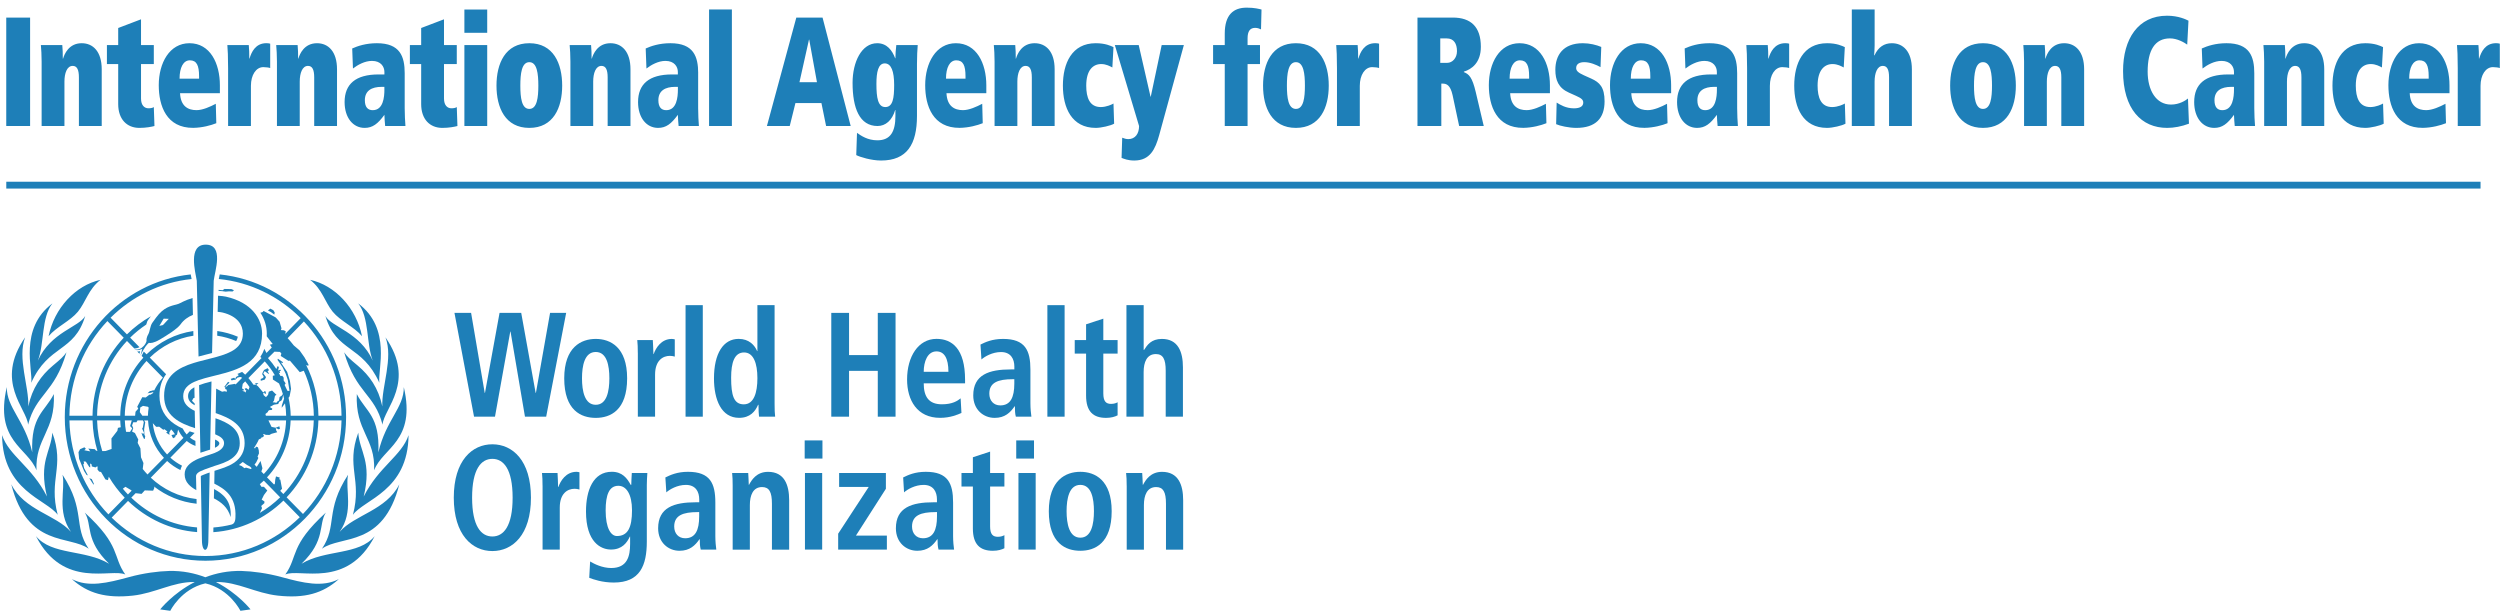 <svg width="286" height="70" viewBox="0 0 286 70" fill="none" xmlns="http://www.w3.org/2000/svg">
<path d="M37.821 4.265C38.711 5.348 40.264 5.986 41.177 7.07C40.525 3.862 38.098 1.24 35.23 0.618C36.631 1.69 36.931 3.181 37.821 4.265ZM3.336 12.395C5.311 8.005 8.261 8.936 9.51 4.754C8.804 6.037 5.584 6.577 4.09 9.867C4.854 7.915 4.472 4.926 5.76 3.314C1.9 6.217 3.543 10.92 3.336 12.395ZM6.915 22.919C7.27 24.629 6.228 27.094 7.883 29.453C6.166 27.493 2.536 26.992 1.05 24.007C2.903 31.3 7.726 29.797 9.904 31.382C8.117 28.756 9.58 27.015 6.915 22.919ZM6.361 27.497C5.291 23.42 7.188 22.015 5.748 18.103C5.596 20.306 4.16 21.381 5.131 25.407C3.418 21.996 0.769 20.724 -2.97719e-07 18.385C0.051 24.785 5.089 25.732 6.361 27.497ZM14.095 34.332C12.612 32.239 13.623 31.053 9.459 27.25C10.341 28.639 9.432 30.384 12.241 33.099C9.494 31.444 5.701 32.153 3.875 29.942C7.012 36.073 12.53 33.569 14.095 34.332ZM34.254 33.099C37.064 30.384 36.154 28.639 37.036 27.25C32.869 31.053 33.883 32.239 32.401 34.332C33.965 33.569 39.483 36.073 42.624 29.946C40.798 32.153 37.005 31.444 34.254 33.099ZM38.613 29.453C40.267 27.098 39.226 24.629 39.581 22.919C36.915 27.012 38.383 28.756 36.592 31.382C38.769 29.797 43.592 31.3 45.446 24.007C43.959 26.992 40.326 27.493 38.613 29.453ZM31.959 34.621C30.328 34.179 28.654 33.956 27.406 33.925C25.849 33.886 24.456 34.187 23.254 34.645C22.048 34.187 20.655 33.886 19.098 33.925C17.849 33.956 16.171 34.175 14.544 34.621C12.039 35.302 9.873 35.83 7.984 34.856C9.791 36.495 11.906 37.078 14.957 36.746C17.498 36.468 19.546 35.169 21.942 35.189L22.036 35.193C19.511 36.491 18.087 38.322 18.087 38.322L19.242 38.483C19.242 38.483 20.46 35.987 23.254 35.341C26.048 35.991 27.265 38.483 27.265 38.483L28.42 38.322C28.42 38.322 26.996 36.491 24.471 35.193L24.565 35.189C26.961 35.173 29.009 36.468 31.55 36.746C34.601 37.082 36.712 36.495 38.523 34.856C36.631 35.83 34.461 35.302 31.959 34.621ZM5.92 13.69C4.886 15.712 3.282 16.178 3.45 20.353C2.583 16.64 0.511 15.262 0.539 12.888C-0.901 19.077 2.946 19.813 3.933 22.403C3.789 18.69 6.115 17.939 5.92 13.69ZM7.364 8.913C7.005 9.425 6.751 9.644 5.791 10.45C4.484 11.55 3.438 12.997 2.997 15.102C3.098 12.833 1.725 9.574 2.638 7.195C-0.898 12.293 2.837 15.345 2.974 17.187C3.887 13.639 5.994 13.611 7.364 8.913ZM43.498 15.102C43.058 12.993 42.012 11.55 40.705 10.45C39.745 9.644 39.491 9.425 39.132 8.913C40.502 13.611 42.609 13.639 43.522 17.191C43.655 15.348 47.393 12.293 43.858 7.199C44.775 9.574 43.401 12.833 43.498 15.102ZM46.499 18.389C45.731 20.728 43.081 22 41.368 25.411C42.34 21.386 40.9 20.309 40.747 18.107C39.307 22.019 41.204 23.424 40.135 27.501C41.411 25.732 46.445 24.785 46.499 18.389ZM40.58 13.69C40.385 17.939 42.71 18.69 42.562 22.407C43.549 19.813 47.397 19.077 45.957 12.892C45.984 15.262 43.912 16.644 43.046 20.357C43.218 16.178 41.614 15.712 40.58 13.69ZM8.675 4.265C9.564 3.181 9.869 1.69 11.266 0.618C8.398 1.244 5.97 3.862 5.319 7.07C6.228 5.986 7.785 5.344 8.675 4.265ZM36.986 4.754C38.234 8.936 41.184 8.005 43.159 12.395C42.952 10.92 44.595 6.217 40.736 3.31C42.027 4.922 41.645 7.911 42.406 9.863C40.911 6.577 37.692 6.037 36.986 4.754ZM26.968 7.128C26.227 6.815 25.439 6.592 24.619 6.475C24.616 6.651 24.612 6.831 24.608 7.011C25.365 7.125 26.09 7.332 26.777 7.621C26.871 7.473 26.933 7.312 26.968 7.128ZM26.372 1.952L26.528 1.808L26.227 1.678L25.439 1.663L25.232 1.808L24.768 1.768L24.76 1.882C25.056 1.901 25.345 1.929 25.572 1.972L25.958 1.937L26.372 1.952ZM24.854 19.308C24.854 19.171 24.678 19.038 24.413 18.909H24.366C24.362 19.018 24.354 19.566 24.35 19.832C24.674 19.683 24.854 19.523 24.854 19.308ZM15.718 9.081C15.738 8.971 15.757 8.881 15.785 8.783C15.687 8.807 15.574 8.819 15.461 8.819L15.718 9.081ZM23.265 32.755C32.135 32.755 39.354 25.388 39.354 16.334C39.354 7.844 33.005 0.837 24.896 -1.43278e-06L24.877 0.094C24.846 0.254 24.814 0.399 24.791 0.524C28.424 0.888 31.69 2.527 34.16 5L32.385 6.812L32.451 6.495L32.217 6.389L31.897 6.369L31.963 6.162L31.749 5.419L31.308 4.926L29.919 4.178L29.802 4.308L29.548 4.382C30.024 5.098 30.282 5.927 30.282 6.761C30.282 6.87 30.278 6.976 30.274 7.082L30.961 7.962L30.637 8.04L30.851 8.369L30.246 8.987L30.005 8.514C29.887 8.846 29.735 9.151 29.544 9.437C29.591 9.48 29.638 9.519 29.681 9.566L27.811 11.471C27.698 11.362 27.581 11.256 27.46 11.154C27.281 11.241 27.097 11.319 26.914 11.389C26.968 11.432 27.019 11.471 27.074 11.514L26.98 11.612L26.762 11.737L26.68 11.96L26.543 11.819L26.149 11.953L26.258 12.129L26.532 12.054L26.707 12.07L26.719 11.972L26.855 11.902L26.898 11.819L27.144 11.749L27.335 11.741C27.374 11.777 27.41 11.808 27.448 11.843L26.707 12.598L26.652 12.516L25.88 12.649L25.708 12.825L25.536 12.845L26.02 12.375L25.849 12.285L25.4 12.899L25.532 12.884L25.525 13.111L25.689 13.177L25.72 13.42L25.451 13.365L25.17 13.42L24.491 13.064C24.491 13.064 24.452 14.926 24.436 15.865C26.04 16.417 27.745 17.211 27.745 19.304C27.745 20.224 27.355 20.963 26.59 21.511H26.598L26.563 21.534L26.559 21.53L26.508 21.565C25.86 22.004 25.025 22.235 24.299 22.469L24.276 23.933C25.427 24.515 26.824 25.368 26.695 27.798C26.68 28.397 26.45 28.561 26.254 28.616C25.579 28.784 24.885 28.897 24.174 28.952C24.171 29.14 24.167 29.32 24.167 29.488C27.265 29.273 30.067 27.935 32.186 25.873L34.055 27.778C31.257 30.525 27.456 32.215 23.273 32.215C19.113 32.215 15.332 30.541 12.538 27.822L14.407 25.912C16.507 27.935 19.265 29.25 22.313 29.48C22.309 29.316 22.309 29.136 22.305 28.944C19.402 28.713 16.776 27.458 14.778 25.537L15.277 25.028L15.96 25.106L16.323 24.707L17.279 24.742L17.42 24.406L17.385 24.265C18.77 25.337 20.44 26.041 22.255 26.233C22.251 26.026 22.247 25.842 22.243 25.697C20.237 25.47 18.423 24.582 17.01 23.256L18.879 21.346C19.332 21.761 19.843 22.109 20.397 22.383C20.44 22.203 20.503 22.035 20.584 21.882C20.101 21.636 19.652 21.331 19.25 20.967L21.123 19.054C21.419 19.296 21.759 19.492 22.126 19.621C22.122 19.429 22.118 19.234 22.114 19.046C21.892 18.948 21.685 18.823 21.494 18.674L22.024 18.134C21.837 18.076 21.65 18.017 21.466 17.95L21.115 18.31C20.936 18.107 20.784 17.88 20.666 17.633C20.343 17.489 20.03 17.324 19.742 17.129C18.59 16.354 18.005 15.266 18.005 13.885C18.005 12.833 18.294 12.035 18.762 11.42L16.897 9.519C18.239 8.208 19.968 7.308 21.888 7.011C21.884 6.827 21.88 6.647 21.876 6.475C19.816 6.776 17.962 7.739 16.526 9.143L16.21 8.823C16.14 8.952 16.054 9.112 15.96 9.319L16.159 9.523C14.555 11.268 13.556 13.6 13.517 16.166H10.868C10.911 12.856 12.202 9.848 14.286 7.614L15.125 8.47C15.164 8.47 15.203 8.47 15.242 8.467C15.39 8.455 15.558 8.408 15.718 8.326L14.649 7.234C15.215 6.679 15.832 6.174 16.491 5.736C16.542 5.556 16.592 5.395 16.62 5.34C16.651 5.274 16.819 5.047 17.026 4.785C16.023 5.352 15.098 6.053 14.282 6.859L12.413 4.953C14.864 2.52 18.095 0.9 21.681 0.528C21.669 0.462 21.658 0.411 21.658 0.411C21.634 0.286 21.607 0.145 21.579 -1.43278e-06C13.494 0.861 7.172 7.856 7.172 16.331C7.176 25.392 14.396 32.755 23.265 32.755ZM26.738 21.413V21.401V21.413ZM34.527 5.38C37.157 8.197 38.788 11.992 38.831 16.17H36.19C36.162 14.101 35.671 12.144 34.808 10.411L34.832 10.364L35.015 10.462L35.058 10.321L34.586 9.476L34.028 8.686L33.372 8.126C33.146 7.837 32.912 7.559 32.666 7.293L34.527 5.38ZM31.16 8.838L31.796 8.866L31.948 9.053L31.874 9.327L32.756 9.887L32.927 9.863L34.055 11.182L34.516 11.018C35.23 12.586 35.639 14.331 35.663 16.17H33.017C33.005 15.466 32.919 14.781 32.771 14.116L32.892 13.948L33.056 13.103L32.931 12.195L32.611 11.15L31.874 10.051L32.053 10.149L32.143 10.055L31.55 9.644L31.511 9.777L32.104 10.642L32.44 11.35L32.678 12.05L32.756 12.524L32.88 13.318L32.658 13.334C32.658 13.334 32.404 12.848 32.322 12.645L32.44 12.465L32.213 12.136V11.808L32.053 11.6L31.854 11.628C31.784 11.491 31.706 11.358 31.628 11.225L31.768 11.299L31.807 11.26L31.733 11.092L31.905 10.994L31.827 10.896L31.573 10.994L31.667 10.583L31.515 10.493L31.378 10.822C31.089 10.38 30.769 9.961 30.418 9.574L31.16 8.838ZM30.633 15.165L31.105 14.902L31.589 14.824L31.694 14.582L31.963 14.417L32.069 14.187L32.155 13.787C32.194 13.928 32.229 14.069 32.26 14.214L32.002 14.996L31.991 15.259L32.365 14.75C32.443 15.212 32.49 15.685 32.498 16.17H30.18L30.125 15.967L30.395 15.748L30.449 15.615L30.566 15.528L30.879 15.497L30.91 15.356L30.633 15.165ZM27.456 13.306L27.694 13.252L27.683 13.193L27.448 13.032L27.53 12.524L27.811 12.234C27.991 12.438 28.155 12.657 28.303 12.884L28.202 13.197L27.944 13.009L27.749 13.064L27.847 13.252H27.944L27.839 13.525L27.765 13.416L27.456 13.306ZM28.471 22.27L27.901 22.101L27.726 22.168L27.402 21.918L27.097 21.804C27.246 21.695 27.394 21.577 27.534 21.456L28.007 21.792L28.366 21.984L28.545 22.164L28.471 22.27ZM28.178 11.859L30.047 9.949C30.485 10.434 30.875 10.967 31.203 11.534L30.968 11.6L30.98 12.027L31.683 12.477C31.854 12.864 31.999 13.267 32.12 13.682L31.999 13.866L31.745 14.03L31.683 14.425L31.511 14.523L31.366 14.699L31.218 14.644L30.961 14.633L31.109 14.425L31.218 13.885L31.39 13.776L30.886 13.283L30.512 13.416L30.426 13.78L30.188 14.042L29.942 13.834L29.856 13.611L29.997 13.521L30.075 13.666L30.192 13.623L30.141 13.381L29.977 13.369L29.965 13.467L29.856 13.49L29.275 12.798L29.08 12.641L29.154 12.559L29.329 12.496L29.166 12.43L28.935 12.477L29.052 12.626L28.756 12.622C28.584 12.359 28.393 12.101 28.178 11.859ZM29.13 22.015L28.877 21.757L29.072 21.499L29.318 20.994L29.224 20.849L29.388 20.474L29.368 20.134L29.271 19.781L29.041 19.699L28.955 19.899L28.818 19.86C29.017 19.535 29.228 19.23 29.372 18.874L29.61 18.768L29.743 18.584L29.809 18.662L29.969 18.463L29.841 18.299L29.958 18.267L30.172 18.353L30.582 18.365L30.828 18.232L31.472 18.056L31.351 17.837L31.308 17.571L31.655 17.727L31.784 17.649L31.718 17.375L31.292 17.54L30.824 17.442L30.469 16.698H32.49C32.401 19.073 31.444 21.225 29.938 22.837L29.661 22.555L29.782 22.176L29.567 21.342L29.13 22.015ZM29.489 27.278L29.739 26.734L29.642 26.491L30.008 26.163V25.967L29.696 25.767L29.954 25.239L30.34 24.723L29.954 24.296H29.665L29.485 23.999C29.642 23.866 29.794 23.733 29.942 23.592L31.811 25.501C31.109 26.182 30.328 26.781 29.489 27.278ZM31.819 24.758L32.026 24.523L31.831 23.479L31.694 23.424L31.776 23.248L31.335 23.107L31.249 23.479L31.206 23.952L31.113 24.038L30.305 23.216C31.909 21.511 32.919 19.226 33.009 16.702H35.655C35.565 19.969 34.254 22.927 32.174 25.126L31.819 24.758ZM32.549 25.501C34.722 23.209 36.092 20.114 36.186 16.702H38.831C38.738 20.857 37.072 24.625 34.422 27.407L32.549 25.501ZM16.635 22.888C16.444 22.688 16.261 22.477 16.089 22.258L16.171 21.577L15.89 20.92L15.824 19.895L15.511 19.273L15.578 18.885L15.199 18.146L14.871 17.978L15.004 17.587L14.868 17.273L15.004 16.917H15.367L15.496 16.702H16.112L16.21 16.89L16.093 17.532L16.019 17.641L16.253 18.158L16.101 18.244L15.995 18.107L15.953 18.158L16.058 18.463L16.237 18.819L16.323 18.811L16.374 18.49L16.284 18.373L16.276 18.158L16.249 17.712L16.378 16.921L16.253 16.706H16.698C16.784 18.361 17.463 19.856 18.516 20.983L16.635 22.888ZM14.887 17.61L14.637 18.009H14.208L14.177 17.982C14.103 17.563 14.056 17.137 14.04 16.698H14.836L14.645 17.348L14.887 17.61ZM15.757 15.759L15.808 15.223L16.12 15.04L16.682 15.141L16.768 15.243C16.721 15.544 16.69 15.857 16.682 16.17H16.05L15.757 15.759ZM18.438 17.774L18.571 17.708L18.918 17.974L18.766 18.099L19.152 18.361L19.129 18.076L19.336 17.727L19.554 17.962L19.777 18.287L19.375 18.377L19.558 18.745L19.839 18.596L19.804 18.479L20.011 18.334L20.136 17.747C20.288 18.095 20.495 18.416 20.744 18.694L18.875 20.599C17.982 19.644 17.389 18.4 17.24 17.019L17.623 17.434L17.982 17.426L18.438 17.774ZM16.526 9.902L18.395 11.808C18.005 12.246 17.669 12.735 17.404 13.267L17.271 13.259L17.01 13.341L16.92 13.334L16.639 13.6L16.994 13.541L17.31 13.459C17.291 13.502 17.271 13.541 17.256 13.584L16.979 13.76H16.846L16.432 14.081L16.038 14.046L15.461 15.137L15.578 15.356L15.266 15.709L15.219 16.166H14.036C14.075 13.752 15.012 11.55 16.526 9.902ZM14.111 24.296L14.704 24.648L14.825 24.735L14.396 25.173C14.193 24.961 14.001 24.742 13.814 24.515L14.111 24.296ZM13.517 16.702C13.525 16.964 13.549 17.223 13.576 17.481L13.252 17.555L13.186 17.892L12.511 18.764L12.526 19.969L11.836 20.204L11.457 20.208C11.106 19.097 10.903 17.923 10.868 16.702H13.517ZM10.907 20.192L10.751 20.161L10.602 19.993L9.861 19.926L10.091 20.247L9.404 20.114L9.584 19.946L9.416 19.777L8.921 19.997L8.741 20.333L8.811 21.1L9.381 22.493L9.658 22.931L9.814 22.99L9.381 22.152L9.287 21.726L9.385 21.62L9.326 21.386L9.584 21.421L9.982 22.035L10.084 22.078L10.072 21.628L10.232 21.722L10.267 21.968L10.688 22.082L10.864 21.953L10.926 21.996L10.918 22.324L11.102 22.555L11.324 22.606L11.816 23.451L12.113 23.537L12.206 23.142C12.721 24.015 13.334 24.817 14.029 25.544L12.159 27.45C9.482 24.664 7.797 20.877 7.703 16.698H10.349C10.38 17.911 10.575 19.085 10.907 20.192ZM12.046 5.337L13.915 7.242C11.738 9.574 10.388 12.716 10.345 16.17H7.703C7.742 11.968 9.389 8.154 12.046 5.337ZM31.187 4.351L31.027 4.089L30.683 3.912L30.414 4.124L30.758 4.312L31.144 4.597L31.187 4.351ZM29.583 11.964L29.595 12.172L30.051 12.031L30.192 11.745L29.876 11.323L30.044 11.064L30.473 11.373L30.551 11.311L30.465 11.248L30.367 11.06L30.543 10.955L30.371 10.724L29.973 10.931L29.833 11.178L29.751 11.401L29.927 11.702L29.86 11.843L29.583 11.964ZM10.466 24.066L10.497 23.944L10.259 23.416L9.978 23.31L10.466 24.066ZM21.275 13.924C21.275 14.378 21.544 14.695 22.036 14.973C22.036 14.973 22.036 14.895 22.032 14.773L21.724 14.457L21.888 14.155L22.02 14.116C22.009 13.588 22.001 12.997 21.997 12.915L21.974 12.919C21.525 13.169 21.275 13.482 21.275 13.924Z" transform="translate(0.239 31.393)" fill="#1E7FB8"/>
<path d="M-2.38175e-07 1.064C0.827 1.491 1.596 2.081 1.916 3.208C2.056 1.35 1.034 0.544 0.023 2.38797e-06L-2.38175e-07 1.064Z" transform="translate(24.468 55.947)" fill="#1E7FB8"/>
<path d="M11.207 4.327C11.207 2.637 10.005 0.767 7.067 0.106C6.848 0.059 6.517 0.023 6.169 2.86557e-06C6.166 0.254 6.15 0.837 6.15 0.837C6.146 1.021 6.13 1.694 6.127 1.843C6.396 1.866 6.599 1.901 6.692 1.925C8.402 2.344 9.01 3.341 9.01 4.331C9.01 5.931 7.668 6.538 6.017 6.995C5.838 7.046 5.654 7.093 5.471 7.14C4.971 7.265 4.452 7.391 3.945 7.531C3.762 7.582 3.582 7.633 3.403 7.688C1.573 8.255 1.19088e-06 9.155 1.19088e-06 11.463C1.19088e-06 13.748 1.795 14.601 3.543 15.153C3.532 14.496 3.52 13.834 3.504 13.173C2.732 12.806 2.185 12.316 2.185 11.495C2.185 10.693 2.681 10.211 3.442 9.859C3.61 9.781 3.789 9.711 3.984 9.644C4.421 9.492 4.909 9.366 5.424 9.237C5.604 9.194 5.787 9.147 5.97 9.1C8.444 8.49 11.207 7.7 11.207 4.327Z" transform="translate(18.774 33.83)" fill="#1E7FB8"/>
<path d="M6.92956e-05 6.42C0.004 7.344 0.667 7.848 1.335 8.228C1.331 8.071 1.307 6.643 1.303 6.62C1.319 6.334 1.588 6.166 1.807 6.06C2.127 5.904 2.451 5.794 2.868 5.65C3.063 5.579 3.235 5.513 3.422 5.454C4.761 5.043 6.306 4.519 6.306 2.856C6.306 1.193 4.979 0.513 3.528 -2.38797e-06C3.516 0.532 3.5 1.303 3.493 1.835C4.105 2.081 4.511 2.379 4.511 2.852C4.511 3.447 3.891 3.787 3.446 3.963C3.262 4.038 2.981 4.132 2.903 4.155C2.548 4.268 2.166 4.398 1.807 4.535C1.62 4.605 1.436 4.683 1.264 4.773C0.644 5.098 -0.008 5.579 6.92956e-05 6.42Z" transform="translate(21.123 47.848)" fill="#1E7FB8"/>
<path d="M6.661 -3.82075e-06C5.771 0.258 5.249 0.603 5.05 0.669C4.472 0.865 3.66 0.9 2.821 1.831C2.673 1.995 2.306 2.465 2.049 2.848C1.795 3.22 1.783 3.819 1.6 4.139C1.331 4.605 1.393 4.871 1.393 4.871L1.401 4.887C1.393 4.945 1.338 5.192 1.093 5.47C0.812 5.787 0.441 5.963 -1.19088e-07 5.892C0.382 6.088 0.913 5.814 0.913 5.814C0.913 5.814 0.812 6.107 0.71 6.589C1.139 5.595 1.534 5.235 1.658 5.133C1.842 5.176 2.224 5.161 2.934 4.742C3.738 4.272 4.944 3.506 5.284 3.02C5.65 2.496 6.158 2.152 6.704 1.929C6.688 1.197 6.673 0.548 6.661 -3.82075e-06ZM3.274 3.095L2.86 3.189L3.356 2.363L3.937 2.383L3.274 3.095Z" transform="translate(15.368 34.092)" fill="#1E7FB8"/>
<path d="M0.71 0.102C0.632 0.129 0.433 0.219 0.304 0.262C0.172 0.313 -9.52701e-07 0.383 -9.52701e-07 0.43C-9.52701e-07 0.442 0.129 7.586 0.129 7.743C0.129 9.214 0.862 9.222 0.862 7.743C0.862 7.637 1.011 3.82075e-06 1.011 3.82075e-06C1.011 3.82075e-06 0.835 0.055 0.71 0.102Z" transform="translate(22.973 54.053)" fill="#1E7FB8"/>
<path d="M0.148 8.157C0.379 8.075 0.605 8.005 0.816 7.938C0.976 7.888 1.124 7.841 1.26 7.798C1.268 7.348 1.393 1.131 1.417 5.73113e-06C0.87 0.137 0.394 0.27 -9.52701e-07 0.419C0.016 1.264 0.133 7.481 0.148 8.157Z" transform="translate(22.778 43.638)" fill="#1E7FB8"/>
<path d="M1.346 -2.38797e-07C-0.714 -2.38797e-07 0.16 3.122 0.324 4.139C0.332 4.186 0.492 11.19 0.523 12.798C0.835 12.716 1.147 12.633 1.448 12.559C1.662 12.504 1.873 12.453 2.072 12.399C2.103 10.853 2.255 4.171 2.259 4.124C2.384 3.036 3.465 -2.38797e-07 1.346 -2.38797e-07Z" transform="translate(22.189 27.988)" fill="#1E7FB8"/>
<path d="M6.415 2.14H6.384L4.636 11.874H2.24L-7.14526e-07 -1.43278e-06H1.904L3.461 9.151H3.493L5.159 -1.43278e-06H7.637L9.287 9.151H9.319L10.938 -1.43278e-06H12.78L10.493 11.874H8.066L6.415 2.14Z" transform="translate(51.99 35.794)" fill="#1E7FB8"/>
<path d="M3.606 4.77594e-06C5.272 4.77594e-06 7.196 0.935 7.196 4.507C7.196 8.181 5.272 9.034 3.606 9.034C1.939 9.034 2.38175e-06 8.185 2.38175e-06 4.507C0.004 0.935 1.939 4.77594e-06 3.606 4.77594e-06ZM3.606 7.535C4.874 7.535 5.163 5.97 5.163 4.507C5.163 3.044 4.878 1.495 3.606 1.495C2.334 1.495 2.033 3.044 2.033 4.507C2.033 5.97 2.337 7.535 3.606 7.535Z" transform="translate(64.548 38.772)" fill="#1E7FB8"/>
<path d="M0.062 1.581C0.062 1.037 0.047 0.528 -2.14358e-06 0.133H1.779C1.795 0.661 1.846 1.205 1.846 1.733H1.877C2.115 1.052 2.735 4.77594e-06 3.957 4.77594e-06C4.086 4.77594e-06 4.179 0.035 4.292 0.051V2.023C4.117 1.972 3.941 1.937 3.734 1.937C2.927 1.937 2.037 2.465 2.037 4.096V8.893H0.066V1.581H0.062Z" transform="translate(72.903 38.772)" fill="#1E7FB8"/>
<path d="M1.971 -5.25354e-06H5.23986e-06V12.758H1.971V-5.25354e-06Z" transform="translate(78.428 34.91)" fill="#1E7FB8"/>
<path d="M6.934 0.004V11.264C6.934 11.894 6.95 12.438 6.997 12.762H5.155C5.124 12.508 5.092 11.996 5.092 11.401H5.046C4.73 12.148 4.14 12.895 2.872 12.895C0.839 12.895 0 10.818 0 8.388C0 5.532 1.065 3.862 2.825 3.862C4 3.862 4.652 4.574 4.936 5.258H4.968V2.86557e-06H6.934V0.004ZM3.411 11.35C4.57 11.35 4.968 10.008 4.968 8.357C4.968 6.655 4.523 5.415 3.442 5.415C2.345 5.415 1.963 6.553 1.963 8.306C1.963 10.329 2.267 11.35 3.411 11.35Z" transform="translate(81.679 34.906)" fill="#1E7FB8"/>
<path d="M5.71621e-06 -1.43278e-06H2.033V4.828H5.319V-1.43278e-06H7.352V11.874H5.319V6.632H2.033V11.874H5.71621e-06V-1.43278e-06Z" transform="translate(95.099 35.794)" fill="#1E7FB8"/>
<path d="M6.22 8.474C5.807 8.662 4.948 9.034 3.777 9.034C1.139 9.034 -5.71621e-06 7.011 -5.71621e-06 4.644C-5.71621e-06 2.023 1.288 9.55188e-07 3.364 9.55188e-07C5.128 9.55188e-07 6.634 1.107 6.634 4.679V5.086H1.904C1.904 6.585 2.458 7.485 3.984 7.485C5.19 7.485 5.764 7.093 6.127 6.804L6.22 8.474ZM4.73 3.764C4.73 2.214 4.253 1.432 3.364 1.432C2.334 1.432 1.904 2.606 1.904 3.764H4.73Z" transform="translate(103.77 38.767)" fill="#1E7FB8"/>
<path d="M0.827 0.646C1.381 0.372 2.162 4.77594e-06 3.414 4.77594e-06C5.955 4.77594e-06 6.54 1.326 6.54 3.521V7.348C6.54 7.977 6.603 8.557 6.653 8.897H4.874C4.776 8.557 4.765 8.13 4.765 7.708H4.733C4.242 8.424 3.621 9.034 2.447 9.034C1.175 9.034 3.8108e-06 8.099 3.8108e-06 6.467C3.8108e-06 4.085 1.811 3.49 4.304 3.49H4.702V3.169C4.702 2.301 4.304 1.502 3.176 1.502C2.193 1.502 1.319 2.011 0.937 2.351L0.827 0.646ZM4.698 4.609H4.523C2.841 4.609 1.838 4.984 1.838 6.26C1.838 7.058 2.33 7.606 3.095 7.606C4.269 7.606 4.698 6.671 4.698 5.106V4.609Z" transform="translate(111.34 38.772)" fill="#1E7FB8"/>
<path d="M1.971 -5.25354e-06H-3.81081e-06V12.758H1.971V-5.25354e-06Z" transform="translate(119.82 34.91)" fill="#1E7FB8"/>
<path d="M1.299 0.646L3.27 -4.77594e-07V2.449H4.905V3.999H3.27V8.541C3.27 9.476 3.586 9.75 4.16 9.75C4.511 9.75 4.765 9.648 4.905 9.562V11.06C4.605 11.213 4.175 11.35 3.586 11.35C2.127 11.35 1.299 10.634 1.299 8.799V3.999H3.8108e-06V2.449H1.299V0.646Z" transform="translate(122.949 36.455)" fill="#1E7FB8"/>
<path d="M0.004 -5.25354e-06H1.971V5.121H2.017C2.365 4.578 2.825 3.862 4.051 3.862C5.908 3.862 6.462 5.34 6.462 7.109V12.758H4.492V7.5C4.492 6.158 4.175 5.595 3.364 5.595C2.33 5.595 1.967 6.53 1.967 7.653V12.755H5.23986e-06V-5.25354e-06H0.004Z" transform="translate(128.865 34.91)" fill="#1E7FB8"/>
<path d="M4.413 3.82075e-06C6.716 3.82075e-06 8.827 1.839 8.827 6.107C8.827 10.376 6.716 12.215 4.413 12.215C2.111 12.215 4.76351e-07 10.376 4.76351e-07 6.107C4.76351e-07 1.839 2.111 3.82075e-06 4.413 3.82075e-06ZM4.413 10.548C5.697 10.548 6.731 9.374 6.731 6.107C6.731 2.84 5.701 1.667 4.413 1.667C3.126 1.667 2.096 2.84 2.096 6.107C2.096 9.374 3.126 10.548 4.413 10.548Z" transform="translate(51.913 50.826)" fill="#1E7FB8"/>
<path d="M0.062 1.581C0.062 1.037 0.047 0.528 7.14526e-07 0.137H1.779C1.795 0.665 1.842 1.209 1.842 1.737H1.873C2.111 1.056 2.732 -9.55188e-07 3.953 -9.55188e-07C4.082 -9.55188e-07 4.175 0.035 4.285 0.051V2.027C4.109 1.976 3.937 1.941 3.731 1.941C2.923 1.941 2.033 2.469 2.033 4.1V8.897H0.066V1.581H0.062Z" transform="translate(62.004 53.975)" fill="#1E7FB8"/>
<path d="M0.472 10.262C0.933 10.536 1.854 11.01 2.888 11.01C4.745 11.01 5.046 9.632 5.046 8.251V7.418H5.014C4.698 8.099 4.14 8.897 2.856 8.897C1.713 8.897 -1.66723e-06 8.079 -1.66723e-06 4.542C-1.66723e-06 2.128 0.812 -4.77594e-06 2.954 -4.77594e-06C4.144 -4.77594e-06 4.702 0.732 5.116 1.498H5.178C5.178 1.037 5.225 0.599 5.241 0.137H7.02C6.989 0.595 6.958 1.056 6.958 1.514V7.977C6.958 10.716 6.181 12.672 3.18 12.672C1.877 12.672 0.847 12.316 0.371 12.129L0.472 10.262ZM3.535 7.351C4.772 7.351 5.264 6.401 5.264 4.409C5.264 2.57 4.612 1.585 3.676 1.604C2.646 1.62 2.248 2.641 2.248 4.429C2.248 6.483 2.868 7.351 3.535 7.351Z" transform="translate(67.038 53.971)" fill="#1E7FB8"/>
<path d="M0.827 0.646C1.385 0.372 2.162 -9.55188e-07 3.414 -9.55188e-07C5.955 -9.55188e-07 6.544 1.326 6.544 3.521V7.348C6.544 7.977 6.607 8.557 6.653 8.897H4.874C4.78 8.557 4.761 8.13 4.761 7.708H4.73C4.238 8.424 3.617 9.034 2.443 9.034C1.175 9.034 1.9054e-06 8.099 1.9054e-06 6.463C1.9054e-06 4.081 1.811 3.486 4.304 3.486H4.702V3.165C4.702 2.297 4.304 1.498 3.176 1.498C2.193 1.498 1.319 2.007 0.937 2.351L0.827 0.646ZM4.698 4.609H4.523C2.841 4.609 1.838 4.984 1.838 6.26C1.838 7.058 2.33 7.602 3.091 7.602C4.265 7.602 4.694 6.667 4.694 5.102V4.609H4.698Z" transform="translate(75.291 53.975)" fill="#1E7FB8"/>
<path d="M0.062 1.577C0.062 1.033 0.047 0.524 2.8581e-06 0.133H1.842C1.857 0.575 1.904 1.033 1.904 1.479H1.951H1.936C2.22 0.951 2.778 2.86556e-06 4.113 2.86556e-06C5.97 2.86556e-06 6.525 1.479 6.525 3.251V8.901H4.554V3.646C4.554 2.301 4.238 1.741 3.426 1.741C2.392 1.741 2.029 2.676 2.029 3.799V8.901H0.062V1.577Z" transform="translate(83.755 53.979)" fill="#1E7FB8"/>
<path d="M-1.42905e-06 1.91038e-06H2.033V2.078H-1.42905e-06V1.91038e-06ZM0.031 3.729H2.002V12.489H0.031V3.729Z" transform="translate(92.055 50.383)" fill="#1E7FB8"/>
<path d="M1.42905e-06 6.941L3.493 1.596H0.109V1.43278e-06H5.459V1.804L2.033 7.16H5.572V8.76H1.42905e-06V6.941Z" transform="translate(95.887 54.112)" fill="#1E7FB8"/>
<path d="M0.831 0.646C1.385 0.372 2.166 -9.55188e-07 3.418 -9.55188e-07C5.959 -9.55188e-07 6.544 1.326 6.544 3.521V7.348C6.544 7.977 6.607 8.557 6.657 8.897H4.878C4.78 8.557 4.765 8.13 4.765 7.708H4.733C4.242 8.424 3.621 9.034 2.447 9.034C1.175 9.034 -5.23986e-06 8.099 -5.23986e-06 6.463C-5.23986e-06 4.081 1.811 3.486 4.3 3.486H4.698V3.165C4.698 2.297 4.3 1.498 3.173 1.498C2.189 1.498 1.315 2.007 0.933 2.351L0.831 0.646ZM4.706 4.609H4.531C2.849 4.609 1.846 4.984 1.846 6.26C1.846 7.058 2.337 7.602 3.098 7.602C4.273 7.602 4.702 6.667 4.702 5.102V4.609H4.706Z" transform="translate(102.49 53.975)" fill="#1E7FB8"/>
<path d="M1.307 0.646L3.274 -2.38797e-06V2.449H4.909V3.999H3.274V8.541C3.274 9.476 3.59 9.746 4.164 9.746C4.515 9.746 4.769 9.644 4.909 9.558V11.057C4.609 11.209 4.179 11.346 3.59 11.346C2.131 11.346 1.303 10.63 1.303 8.795V3.999H-9.52701e-07V2.449H1.303V0.646H1.307Z" transform="translate(109.994 51.663)" fill="#1E7FB8"/>
<path d="M-5.71621e-06 1.91038e-06H2.033V2.078H-5.71621e-06V1.91038e-06ZM0.254 3.729H2.224V12.489H0.254V3.729Z" transform="translate(116.257 50.383)" fill="#1E7FB8"/>
<path d="M3.606 -9.55188e-07C5.272 -9.55188e-07 7.192 0.935 7.192 4.507C7.192 8.181 5.272 9.034 3.606 9.034C1.939 9.034 1.42905e-06 8.185 1.42905e-06 4.507C0.004 0.935 1.939 -9.55188e-07 3.606 -9.55188e-07ZM3.606 7.535C4.874 7.535 5.163 5.97 5.163 4.507C5.163 3.044 4.878 1.495 3.606 1.495C2.334 1.495 2.033 3.044 2.033 4.507C2.037 5.97 2.337 7.535 3.606 7.535Z" transform="translate(119.984 53.975)" fill="#1E7FB8"/>
<path d="M0.066 1.577C0.066 1.033 0.051 0.524 2.8581e-06 0.133H1.842C1.857 0.575 1.908 1.033 1.908 1.479H1.955H1.939C2.224 0.951 2.778 2.86556e-06 4.113 2.86556e-06C5.97 2.86556e-06 6.528 1.479 6.528 3.251V8.901H4.562V3.646C4.562 2.301 4.242 1.741 3.434 1.741C2.404 1.741 2.037 2.676 2.037 3.799V8.901H0.07V1.577H0.066Z" transform="translate(128.826 53.979)" fill="#1E7FB8"/>
<path d="M283.055 2.14917e-06H0V0.782H283.055V2.14917e-06Z" transform="translate(0.719 20.79)" fill="#1E7FB8"/>
<path d="M280.448 13.541H283.059V8.936C283.059 7.711 283.64 6.804 284.479 6.804C284.783 6.804 285.146 6.859 285.263 6.909V4.12C285.103 4.085 285.017 4.065 284.83 4.065C283.581 4.065 283.117 5.094 282.902 5.826H282.875C282.875 5.309 282.859 4.652 282.817 4.28H280.366C280.409 4.707 280.452 5.65 280.452 6.964V13.541H280.448ZM274.895 8.122C274.895 6.843 275.328 6.025 276.07 6.025C276.854 6.025 277.127 6.612 277.127 7.856V8.122H274.895ZM279.507 9.793V8.885C279.507 6.362 278.391 4.069 276.027 4.069C273.748 4.069 272.518 6.326 272.518 8.866C272.518 11.248 273.404 13.772 276.464 13.752C277.521 13.733 278.481 13.467 279.106 13.22L279.047 10.998C278.407 11.334 277.552 11.726 276.842 11.726C275.871 11.726 275.028 11.28 274.957 9.789H279.507V9.793ZM271.906 4.515C271.601 4.374 270.977 4.069 269.877 4.069C267.122 4.069 266.119 6.397 266.119 8.92C266.119 11.444 267.122 13.756 269.877 13.756C270.485 13.756 271.59 13.506 271.98 13.275L271.906 10.967C271.746 11.072 271.094 11.373 270.454 11.373C269.178 11.373 268.788 10.305 268.788 8.92C268.788 7.179 269.541 6.452 270.501 6.452C271.067 6.452 271.504 6.702 271.777 6.843L271.906 4.515ZM258.303 13.541H260.913V8.459C260.913 7.5 261.202 6.663 261.858 6.663C262.349 6.663 262.568 7.089 262.568 7.977V13.541H265.178V7.054C265.178 5.012 264.175 4.069 262.888 4.069C261.409 4.069 260.901 5.329 260.757 5.83H260.73C260.73 5.313 260.714 4.656 260.671 4.284H258.221C258.264 4.711 258.306 5.474 258.306 6.17V13.541H258.303ZM254.853 9.366C254.853 10.239 254.72 11.729 253.518 11.729C252.98 11.729 252.621 11.409 252.621 10.591C252.621 9.507 253.39 9.061 254.549 9.061H254.853V9.366ZM257.175 7.5C257.175 5.599 256.652 4.069 253.998 4.069C252.738 4.069 251.794 4.39 251.169 4.671L251.255 6.964C251.805 6.538 252.617 6.092 253.433 6.092C254.463 6.092 254.853 6.769 254.853 7.355V7.641H254.186C251.559 7.641 250.299 8.744 250.299 10.806C250.299 12.582 251.255 13.756 252.59 13.756C253.503 13.756 254.1 13.294 254.853 12.262C254.853 12.688 254.911 13.114 254.939 13.541H257.261C257.218 12.989 257.175 12.242 257.175 11.499V7.5ZM249.589 10.395C249.327 10.611 248.617 11.088 247.645 11.088C245.932 11.088 244.976 9.452 244.976 7.32C244.976 4.902 245.788 3.517 247.528 3.517C248.383 3.517 249.183 3.999 249.503 4.229L249.647 1.491C249.401 1.365 248.516 0.923 247.197 0.923C243.876 0.923 242.163 3.588 242.163 7.25C242.163 11.604 244.266 13.756 247.208 13.756C247.977 13.756 248.847 13.596 249.702 13.275L249.589 10.395ZM230.835 13.541H233.445V8.459C233.445 7.5 233.734 6.663 234.389 6.663C234.881 6.663 235.1 7.089 235.1 7.977V13.541H237.71V7.054C237.71 5.012 236.707 4.069 235.42 4.069C233.941 4.069 233.433 5.329 233.289 5.83H233.262C233.262 5.313 233.246 4.656 233.203 4.284H230.753C230.795 4.711 230.838 5.474 230.838 6.17V13.541H230.835ZM222.382 8.92C222.382 11.444 223.385 13.756 226.14 13.756C228.895 13.756 229.898 11.444 229.898 8.92C229.898 6.397 228.895 4.069 226.14 4.069C223.381 4.069 222.382 6.397 222.382 8.92ZM225.11 8.92C225.11 7.571 225.254 6.236 226.14 6.236C227.026 6.236 227.17 7.571 227.17 8.92C227.17 10.27 227.026 11.585 226.14 11.585C225.254 11.589 225.11 10.274 225.11 8.92ZM211.128 13.541H213.739V8.459C213.739 7.5 214.027 6.663 214.683 6.663C215.175 6.663 215.393 7.089 215.393 7.977V13.541H218.004V7.054C218.004 5.012 217.001 4.069 215.713 4.069C214.827 4.069 214.16 4.515 213.727 5.454H213.684C213.711 5.117 213.743 4.691 213.743 4.315V0.211H211.132V13.541H211.128ZM210.332 4.515C210.028 4.374 209.403 4.069 208.303 4.069C205.548 4.069 204.545 6.397 204.545 8.92C204.545 11.444 205.544 13.756 208.303 13.756C208.912 13.756 210.016 13.506 210.406 13.275L210.336 10.967C210.176 11.072 209.524 11.373 208.884 11.373C207.608 11.373 207.218 10.305 207.218 8.92C207.218 7.179 207.971 6.452 208.931 6.452C209.497 6.452 209.934 6.702 210.207 6.843L210.332 4.515ZM199.148 13.541H201.759V8.936C201.759 7.711 202.34 6.804 203.179 6.804C203.484 6.804 203.846 6.859 203.964 6.909V4.12C203.804 4.085 203.718 4.065 203.53 4.065C202.282 4.065 201.817 5.094 201.603 5.826H201.575C201.575 5.309 201.56 4.652 201.517 4.28H199.066C199.109 4.707 199.152 5.65 199.152 6.964V13.541H199.148ZM195.699 9.366C195.699 10.239 195.566 11.729 194.364 11.729C193.825 11.729 193.466 11.409 193.466 10.591C193.466 9.507 194.235 9.061 195.394 9.061H195.699V9.366ZM198.016 7.5C198.016 5.599 197.494 4.069 194.84 4.069C193.58 4.069 192.635 4.39 192.011 4.671L192.097 6.964C192.647 6.538 193.459 6.092 194.274 6.092C195.304 6.092 195.695 6.769 195.695 7.355V7.641H195.027C192.401 7.641 191.141 8.744 191.141 10.806C191.141 12.582 192.097 13.756 193.431 13.756C194.344 13.756 194.941 13.294 195.695 12.262C195.695 12.688 195.753 13.114 195.78 13.541H198.102C198.059 12.989 198.016 12.242 198.016 11.499V7.5ZM185.849 8.122C185.849 6.843 186.282 6.025 187.024 6.025C187.808 6.025 188.081 6.612 188.081 7.856V8.122H185.849ZM190.462 9.793V8.885C190.462 6.362 189.346 4.069 186.981 4.069C184.702 4.069 183.469 6.326 183.469 8.866C183.469 11.248 184.355 13.772 187.414 13.752C188.472 13.733 189.432 13.467 190.052 13.22L189.993 10.998C189.353 11.334 188.499 11.726 187.789 11.726C186.817 11.726 185.974 11.28 185.904 9.789H190.462V9.793ZM177.307 13.33C177.729 13.525 178.786 13.756 179.613 13.756C181.846 13.756 182.848 12.637 182.848 10.716C182.848 9.1 182.283 8.549 181.338 8.122L180.468 7.731C179.844 7.445 179.598 7.234 179.598 6.913C179.598 6.416 180.019 6.236 180.527 6.236C181.194 6.236 181.904 6.538 182.384 6.804L182.47 4.495C181.92 4.265 181.151 4.069 180.367 4.069C178.076 4.069 177.217 5.474 177.217 7.109C177.217 8.283 177.565 9.186 178.771 9.722L179.567 10.079C180.207 10.364 180.409 10.54 180.409 10.861C180.409 11.287 180.047 11.518 179.336 11.518C178.423 11.518 177.772 11.111 177.366 10.861L177.307 13.33ZM171.984 8.122C171.984 6.843 172.422 6.025 173.159 6.025C173.943 6.025 174.217 6.612 174.217 7.856V8.122H171.984ZM176.597 9.793V8.885C176.597 6.362 175.481 4.069 173.116 4.069C170.837 4.069 169.608 6.326 169.608 8.866C169.608 11.248 170.494 13.772 173.553 13.752C174.611 13.733 175.571 13.467 176.195 13.22L176.136 10.998C175.497 11.334 174.642 11.726 173.932 11.726C172.96 11.726 172.117 11.28 172.047 9.789H176.597V9.793ZM166.213 13.541H169.027L168.113 9.668C167.708 7.942 167.329 7.606 166.752 7.375V7.32C167.637 7.054 168.695 6.307 168.695 4.476C168.695 2.183 167.536 1.135 165.491 1.135H161.444V13.541H164.172V8.69H164.317C164.754 8.69 165.202 8.83 165.464 10.024L166.213 13.541ZM164.051 6.311V3.521H164.804C165.604 3.521 165.963 4.124 165.963 4.981C165.963 5.779 165.425 6.315 164.847 6.315H164.051V6.311ZM152.235 13.541H154.846V8.936C154.846 7.711 155.427 6.804 156.266 6.804C156.571 6.804 156.933 6.859 157.051 6.909V4.12C156.891 4.085 156.805 4.065 156.613 4.065C155.365 4.065 154.9 5.094 154.686 5.826H154.658C154.658 5.309 154.643 4.652 154.6 4.28H152.149C152.192 4.707 152.235 5.65 152.235 6.964V13.541ZM143.779 8.92C143.779 11.444 144.782 13.756 147.537 13.756C150.292 13.756 151.295 11.444 151.295 8.92C151.295 6.397 150.296 4.069 147.537 4.069C144.778 4.069 143.779 6.397 143.779 8.92ZM146.507 8.92C146.507 7.571 146.651 6.236 147.537 6.236C148.423 6.236 148.567 7.571 148.567 8.92C148.567 10.27 148.423 11.585 147.537 11.585C146.651 11.585 146.507 10.274 146.507 8.92ZM139.397 13.541H142.007V6.452H143.428V4.284H142.007V3.521C142.007 2.704 142.284 2.312 142.878 2.312C143.182 2.312 143.385 2.418 143.545 2.488L143.603 0.215C143.315 0.145 142.807 -1.43278e-06 141.906 -1.43278e-06C140.384 -1.43278e-06 139.397 0.818 139.397 2.97V4.284H138.062V6.452H139.397V13.541ZM126.824 4.284L129.594 13.545C129.594 14.417 129.157 15.04 128.361 15.04C128.1 15.04 127.912 14.969 127.666 14.879L127.592 17.187C127.869 17.293 128.318 17.489 129.044 17.489C130.859 17.489 131.452 16.174 131.889 14.609L134.718 4.284H132.181L130.933 10.184H130.905L129.555 4.284H126.824ZM126.667 4.515C126.363 4.374 125.739 4.069 124.638 4.069C121.883 4.069 120.88 6.397 120.88 8.92C120.88 11.444 121.883 13.756 124.638 13.756C125.247 13.756 126.351 13.506 126.742 13.275L126.667 10.967C126.507 11.072 125.856 11.373 125.216 11.373C123.94 11.373 123.55 10.305 123.55 8.92C123.55 7.179 124.303 6.452 125.263 6.452C125.828 6.452 126.266 6.702 126.539 6.843L126.667 4.515ZM113.06 13.541H115.671V8.459C115.671 7.5 115.96 6.663 116.615 6.663C117.107 6.663 117.325 7.089 117.325 7.977V13.541H119.936V7.054C119.936 5.012 118.937 4.069 117.645 4.069C116.166 4.069 115.659 5.329 115.515 5.83H115.488C115.488 5.313 115.472 4.656 115.429 4.284H112.978C113.021 4.711 113.064 5.474 113.064 6.17V13.541H113.06ZM107.507 8.122C107.507 6.843 107.944 6.025 108.682 6.025C109.466 6.025 109.739 6.612 109.739 7.856V8.122H107.507ZM112.12 9.793V8.885C112.12 6.362 111.004 4.069 108.639 4.069C106.36 4.069 105.127 6.326 105.127 8.866C105.127 11.248 106.013 13.772 109.072 13.752C110.13 13.733 111.09 13.467 111.71 13.22L111.652 10.998C111.012 11.334 110.157 11.726 109.447 11.726C108.475 11.726 107.632 11.28 107.562 9.789H112.12V9.793ZM101.576 8.85C101.576 10.345 101.432 11.373 100.561 11.373C99.719 11.373 99.547 10.305 99.547 8.725C99.547 7.375 99.75 6.377 100.503 6.377C101.244 6.381 101.576 7.285 101.576 8.85ZM97.24 16.867C97.631 17.078 98.954 17.489 100.081 17.489C103.039 17.489 104.187 15.642 104.187 12.387V6.452C104.187 5.544 104.229 4.836 104.272 4.284H101.822C101.763 4.746 101.72 5.352 101.72 5.794H101.693C101.361 4.906 100.764 4.069 99.633 4.069C97.849 4.069 96.819 6.221 96.819 8.6C96.819 11.495 97.615 13.541 99.675 13.541C100.589 13.541 101.342 12.903 101.693 11.71H101.72V12.402C101.72 14.143 101.182 15.176 99.66 15.176C98.544 15.176 97.802 14.66 97.326 14.323L97.24 16.867ZM92.745 8.529H90.743L91.832 3.658H91.859L92.745 8.529ZM93.791 13.541H96.604L93.385 1.135H90.384L87.02 13.541H89.631L90.283 10.912H93.256L93.791 13.541ZM80.402 13.541H83.013V0.211H80.402V13.541ZM76.836 9.366C76.836 10.239 76.707 11.729 75.501 11.729C74.963 11.729 74.603 11.409 74.603 10.591C74.603 9.507 75.372 9.061 76.531 9.061H76.836V9.366ZM79.157 7.5C79.157 5.599 78.635 4.069 75.981 4.069C74.721 4.069 73.776 4.39 73.152 4.671L73.238 6.964C73.788 6.538 74.6 6.092 75.411 6.092C76.442 6.092 76.832 6.769 76.832 7.355V7.641H76.164C73.538 7.641 72.278 8.744 72.278 10.806C72.278 12.582 73.234 13.756 74.568 13.756C75.481 13.756 76.079 13.294 76.832 12.262C76.832 12.688 76.89 13.114 76.918 13.541H79.239C79.196 12.989 79.153 12.242 79.153 11.499V7.5H79.157ZM64.536 13.541H67.146V8.459C67.146 7.5 67.435 6.663 68.091 6.663C68.582 6.663 68.801 7.089 68.801 7.977V13.541H71.411V7.054C71.411 5.012 70.409 4.069 69.121 4.069C67.642 4.069 67.135 5.329 66.99 5.83H66.963C66.963 5.313 66.947 4.656 66.904 4.284H64.454C64.497 4.711 64.54 5.474 64.54 6.17V13.541H64.536ZM56.083 8.92C56.083 11.444 57.086 13.756 59.841 13.756C62.596 13.756 63.599 11.444 63.599 8.92C63.599 6.397 62.596 4.069 59.841 4.069C57.082 4.069 56.083 6.397 56.083 8.92ZM58.811 8.92C58.811 7.571 58.955 6.236 59.841 6.236C60.727 6.236 60.871 7.571 60.871 8.92C60.871 10.27 60.727 11.585 59.841 11.585C58.955 11.589 58.811 10.274 58.811 8.92ZM52.411 2.88H55.022V0.215H52.411V2.88ZM52.411 13.541H55.022V4.28H52.411V13.541ZM46.175 6.452H47.467V11.037C47.467 12.762 48.454 13.756 49.89 13.756C50.644 13.756 51.283 13.631 51.615 13.541L51.541 11.373C51.424 11.463 51.194 11.514 50.932 11.514C50.468 11.514 50.078 11.178 50.078 10.395V6.452H51.541V4.284H50.078V1.334L47.467 2.328V4.284H46.175V6.452ZM43.261 9.366C43.261 10.239 43.132 11.729 41.926 11.729C41.387 11.729 41.025 11.409 41.025 10.591C41.025 9.507 41.793 9.061 42.952 9.061H43.257V9.366H43.261ZM45.582 7.5C45.582 5.599 45.059 4.069 42.406 4.069C41.145 4.069 40.201 4.39 39.577 4.671L39.663 6.964C40.213 6.538 41.025 6.092 41.84 6.092C42.87 6.092 43.261 6.769 43.261 7.355V7.641H42.593C39.967 7.641 38.707 8.744 38.707 10.806C38.707 12.582 39.663 13.756 40.997 13.756C41.91 13.756 42.507 13.294 43.261 12.262C43.261 12.688 43.319 13.114 43.346 13.541H45.668C45.625 12.989 45.582 12.242 45.582 11.499V7.5ZM30.965 13.541H33.575V8.459C33.575 7.5 33.864 6.663 34.519 6.663C35.011 6.663 35.23 7.089 35.23 7.977V13.541H37.84V7.054C37.84 5.012 36.837 4.069 35.55 4.069C34.071 4.069 33.563 5.329 33.419 5.83H33.392C33.392 5.313 33.376 4.656 33.333 4.284H30.883C30.925 4.711 30.968 5.474 30.968 6.17V13.541H30.965ZM25.38 13.541H27.991V8.936C27.991 7.711 28.572 6.804 29.411 6.804C29.716 6.804 30.079 6.859 30.196 6.909V4.12C30.036 4.085 29.95 4.065 29.759 4.065C28.51 4.065 28.046 5.094 27.831 5.826H27.804C27.804 5.309 27.788 4.652 27.745 4.28H25.294C25.337 4.707 25.38 5.65 25.38 6.964V13.541ZM19.827 8.122C19.827 6.843 20.265 6.025 21.002 6.025C21.786 6.025 22.059 6.612 22.059 7.856V8.122H19.827ZM24.44 9.793V8.885C24.44 6.362 23.324 4.069 20.959 4.069C18.68 4.069 17.447 6.326 17.447 8.866C17.447 11.248 18.333 13.772 21.392 13.752C22.45 13.733 23.41 13.467 24.03 13.22L23.972 10.998C23.332 11.334 22.477 11.726 21.767 11.726C20.795 11.726 19.952 11.28 19.882 9.789H24.44V9.793ZM11.516 6.452H12.807V11.037C12.807 12.762 13.794 13.756 15.23 13.756C15.984 13.756 16.624 13.631 16.955 13.541L16.881 11.373C16.764 11.463 16.534 11.514 16.272 11.514C15.808 11.514 15.418 11.178 15.418 10.395V6.452H16.881V4.284H15.418V1.334L12.807 2.328V4.284H11.516V6.452ZM4.047 13.541H6.657V8.459C6.657 7.5 6.946 6.663 7.602 6.663C8.093 6.663 8.312 7.089 8.312 7.977V13.541H10.922V7.054C10.922 5.012 9.92 4.069 8.632 4.069C7.153 4.069 6.646 5.329 6.501 5.83H6.47C6.47 5.313 6.454 4.656 6.411 4.284H3.961C4.004 4.711 4.047 5.474 4.047 6.17V13.541ZM1.78631e-07 13.541H2.728V1.135H1.78631e-07V13.541Z" transform="translate(0.715 0.875)" fill="#1E7FB8"/>
</svg>
